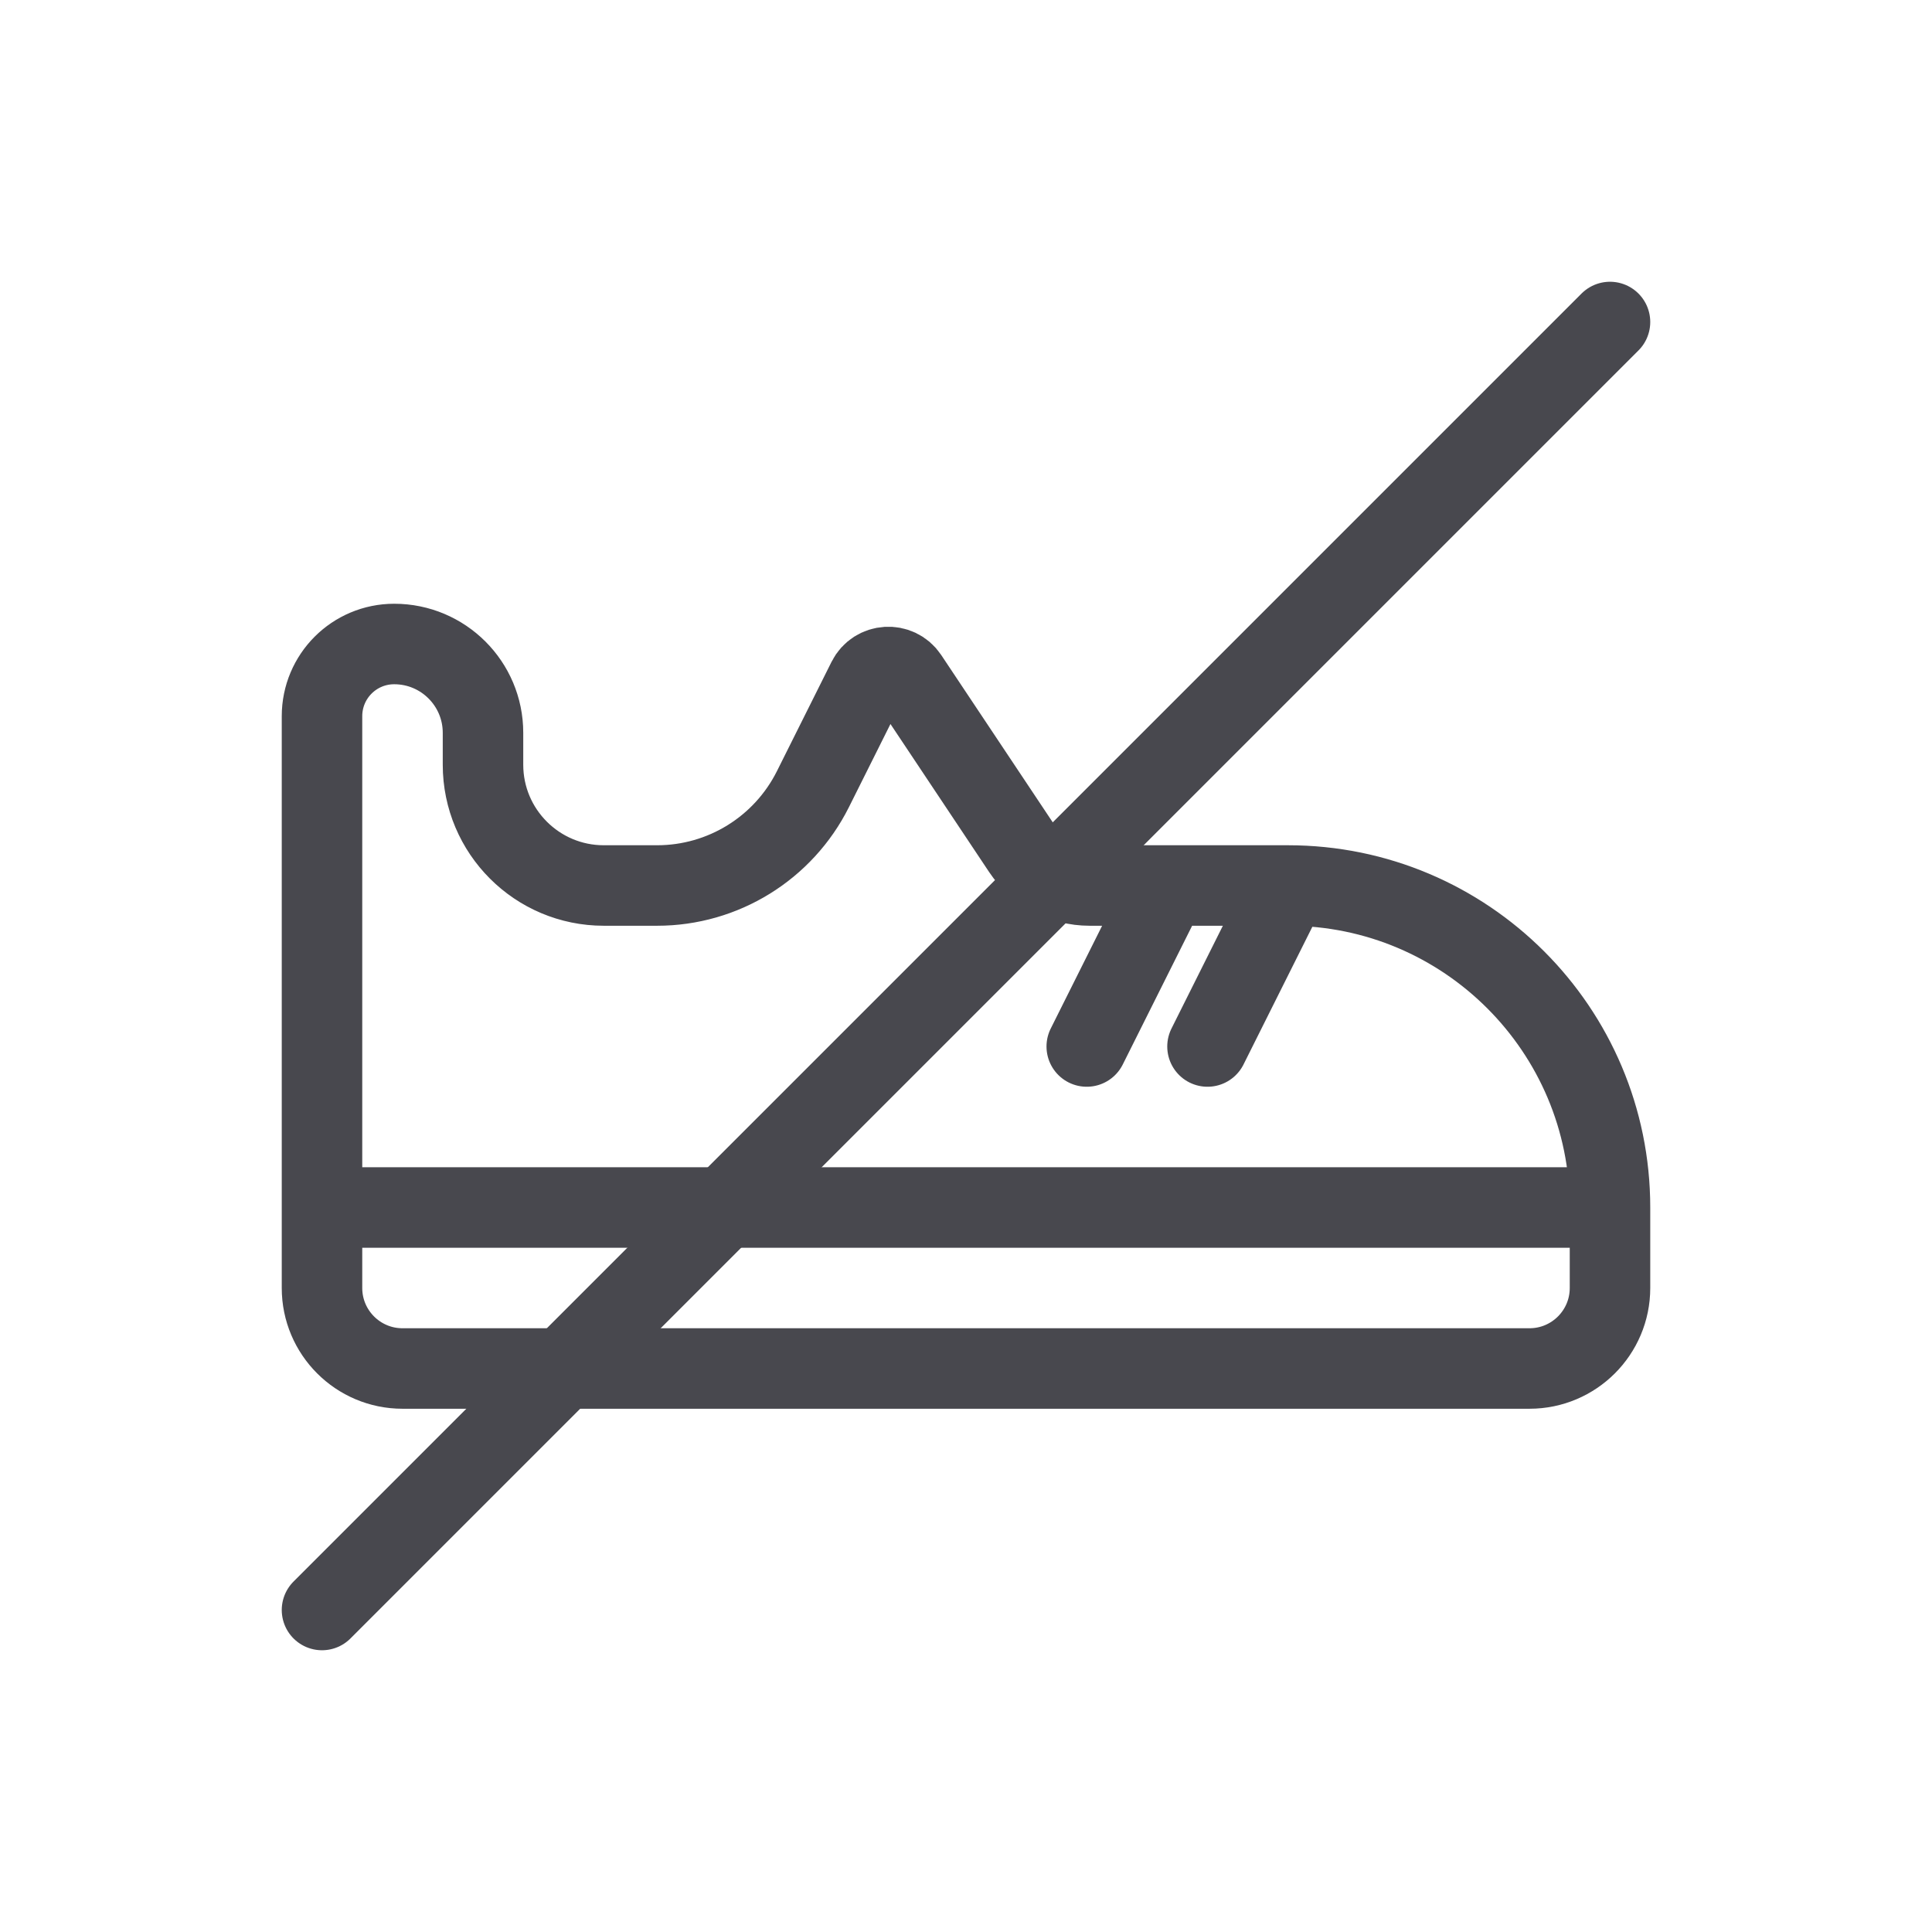 <svg width="24" height="24" viewBox="0 0 24 24" fill="none" xmlns="http://www.w3.org/2000/svg">
<path d="M20 4L4 20" stroke="#48484E" stroke-linecap="round"/>
<path d="M20 15V16C20 16.552 19.552 17 19 17H5C4.448 17 4 16.552 4 16V15M20 15V15C20 12.791 18.209 11 16 11V11M20 15H12H4M4 15V11V8.897C4 8.401 4.401 8 4.897 8V8C5.506 8 6 8.494 6 9.103V9.5C6 10.328 6.672 11 7.5 11H8.163C8.982 11 9.731 10.537 10.098 9.804L10.777 8.445C10.877 8.247 11.153 8.23 11.276 8.414L12.703 10.555C12.889 10.833 13.201 11 13.535 11H14.5M16 11L15 13M16 11H14.5M14.5 11L13.5 13" stroke="#48484E" stroke-linecap="round"/>
</svg>
